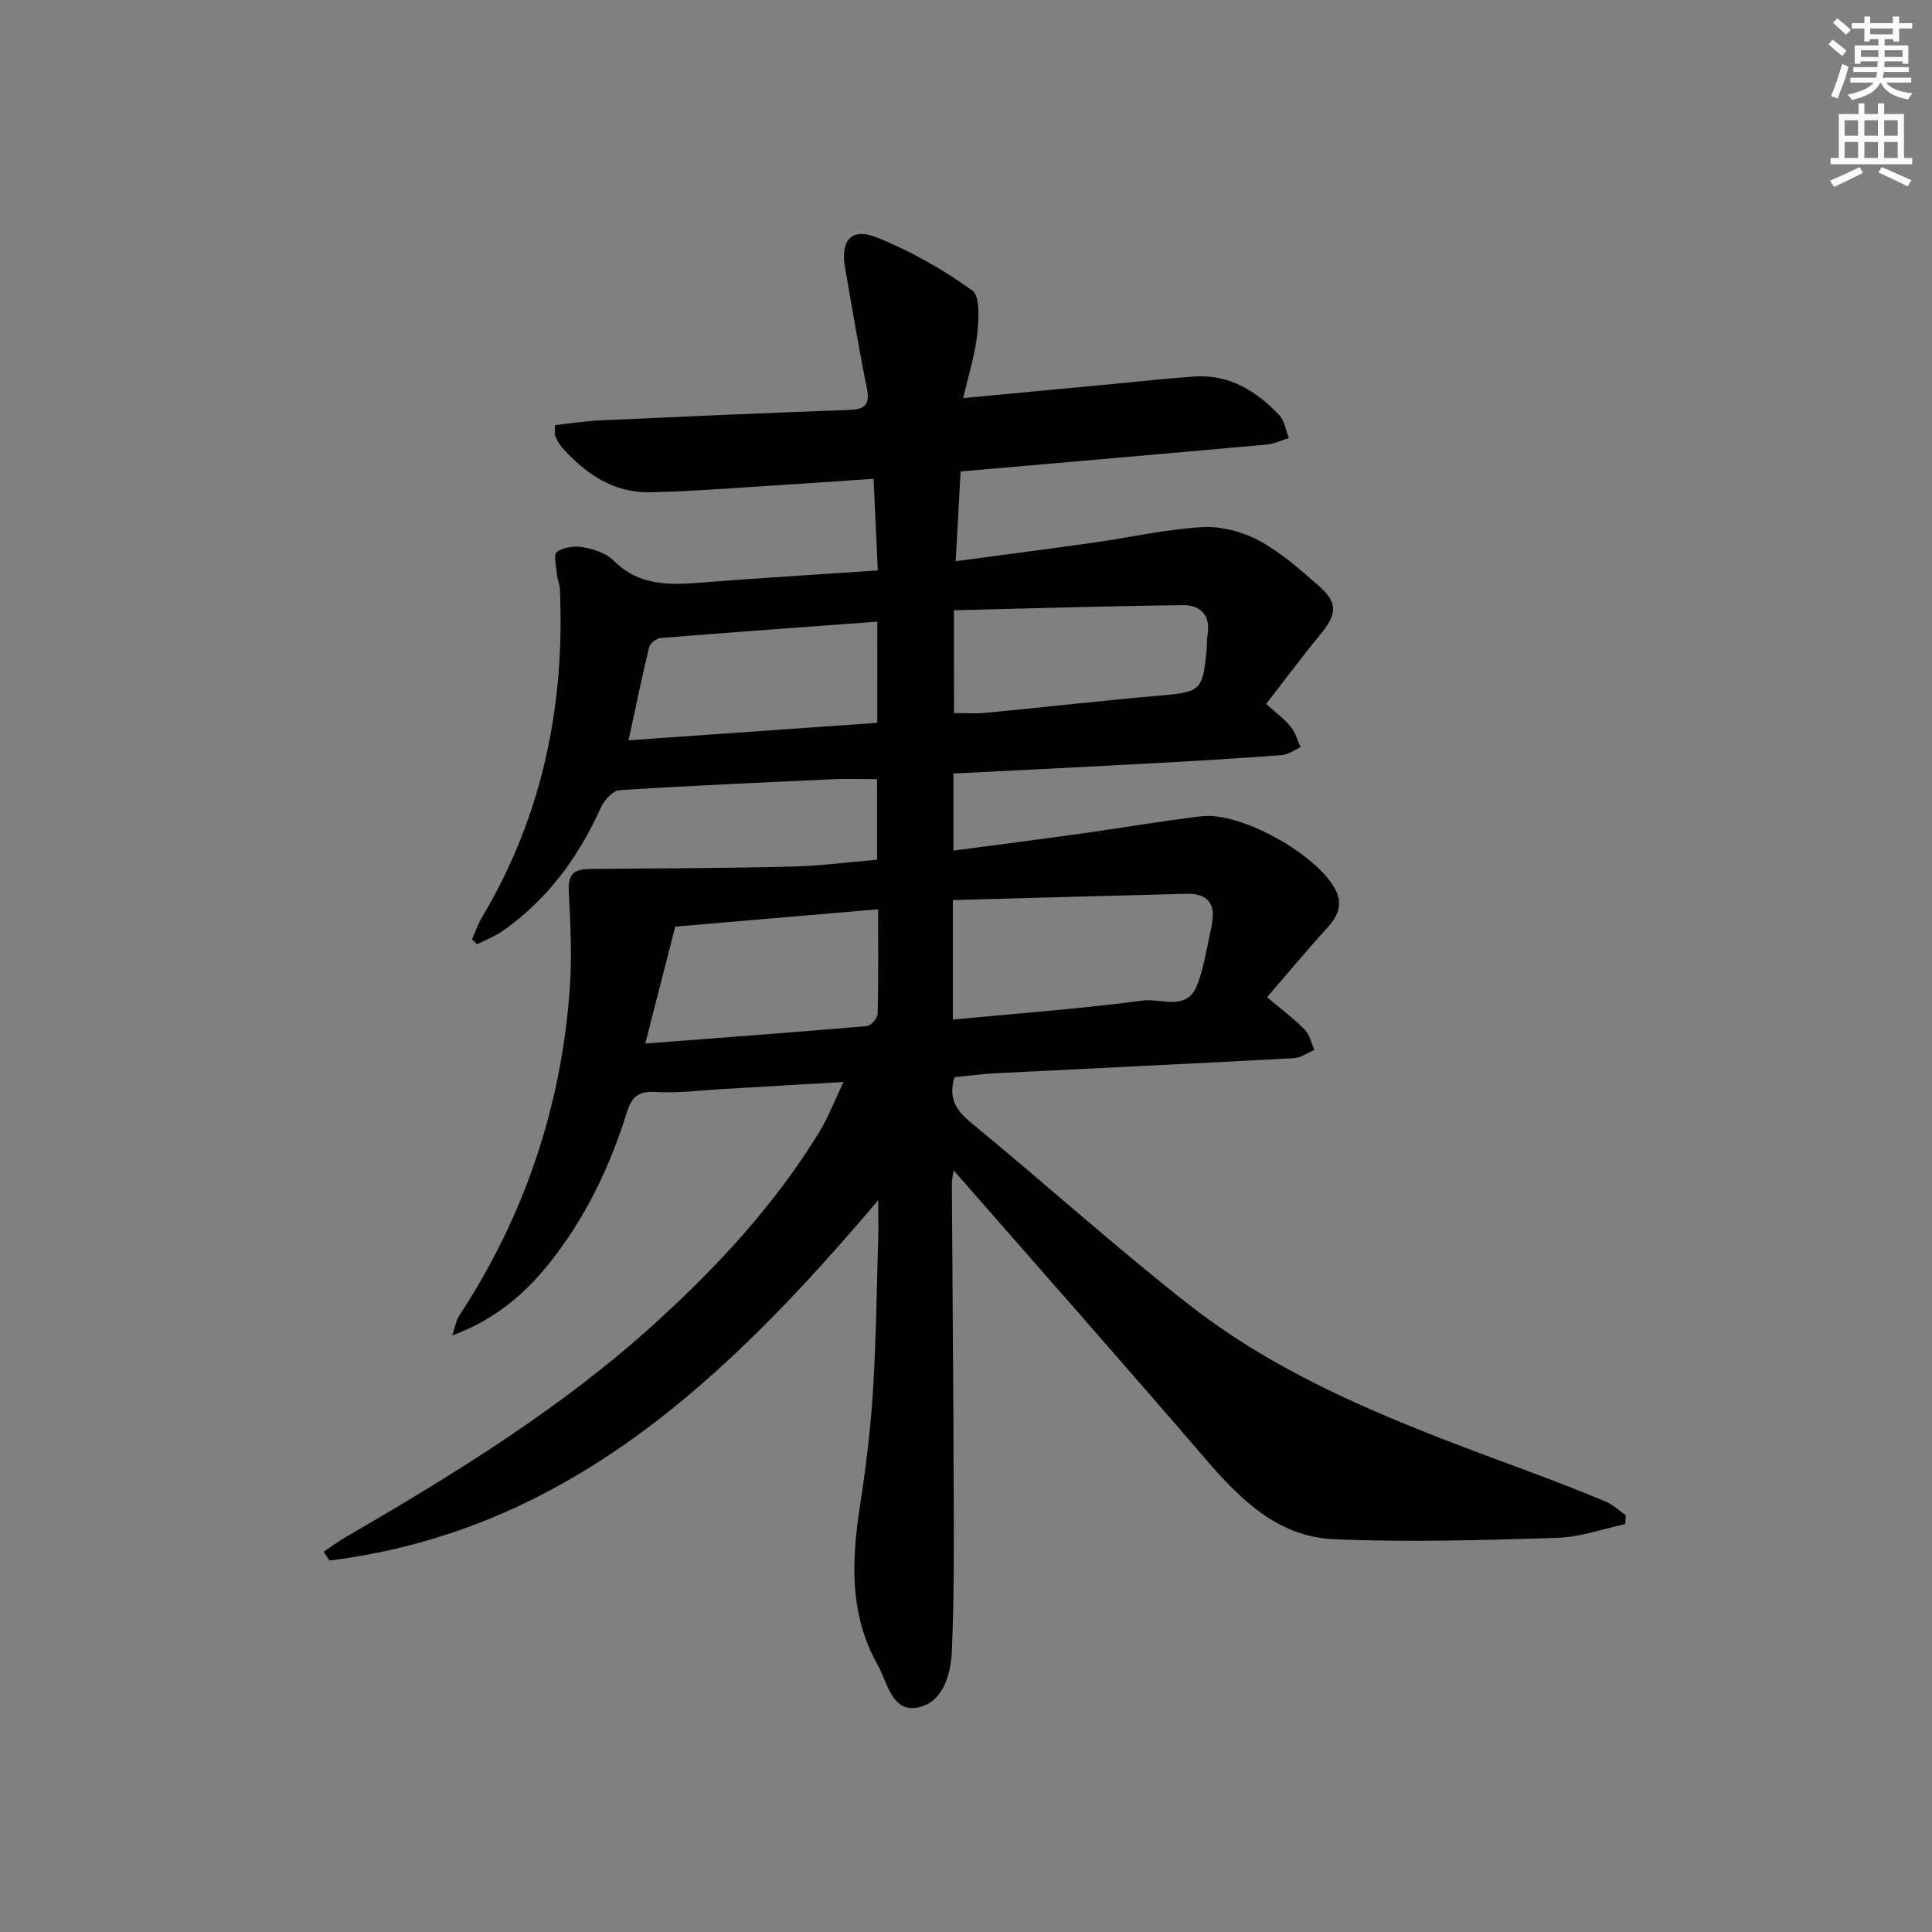 <svg enable-background="new 0 0 400 400" viewBox="0 0 400 400" xmlns="http://www.w3.org/2000/svg"><rect x="0" y="0" width="400" height="400" fill="#808080" stroke="none"/><path d="m181.82 248.5c-31.3 36.88-64.33 68.45-113.59 74.59-.41-.6-.81-1.21-1.22-1.81 1.53-1.03 3.01-2.14 4.61-3.06 22.62-13.14 44.87-26.81 64.31-44.53 12.85-11.72 24.57-24.41 33.69-39.3 1.79-2.92 3.02-6.19 5.03-10.38-8.92.52-16.76.99-24.59 1.44-4.81.27-9.65.92-14.43.63-3.63-.23-4.91 1.2-5.87 4.3-3.54 11.37-8.67 21.98-16.15 31.31-5.21 6.5-11.54 11.72-19.99 14.8.5-1.41.74-3 1.54-4.22 13.4-20.44 20.96-42.9 22.78-67.21.52-6.88.16-13.85-.19-20.77-.22-4.42 2.42-4.36 5.43-4.39 13.58-.12 27.16-.15 40.73-.48 5.79-.14 11.57-.91 17.68-1.42 0-5.6 0-10.87 0-16.68-2.98 0-6.07-.12-9.14.02-14.74.67-29.48 1.31-44.21 2.26-1.38.09-3.16 2.1-3.85 3.62-4.6 10.24-11.03 18.98-20.26 25.49-1.63 1.15-3.57 1.88-5.36 2.8-.35-.35-.69-.69-1.04-1.04.69-1.55 1.23-3.18 2.1-4.63 12.48-20.94 17.14-43.73 16.09-67.87-.04-.97-.51-1.92-.59-2.89-.14-1.66-.8-4.23-.04-4.8 1.36-1.01 3.71-1.31 5.47-.98 2.21.41 4.76 1.23 6.28 2.76 5.19 5.22 11.41 5.09 17.98 4.57 12.06-.95 24.13-1.67 36.72-2.53-.3-6.58-.58-12.5-.88-18.97-7.11.48-14 .98-20.89 1.4-8.46.52-16.92 1.22-25.38 1.39-7.5.15-13.26-3.75-18.11-9.14-.65-.72-1.12-1.64-1.53-2.53-.19-.4-.03-.96-.03-2.24 3.14-.34 6.34-.84 9.55-.99 17.11-.78 34.23-1.53 51.35-2.15 3.33-.12 4.34-1.14 3.65-4.55-1.69-8.28-3.06-16.63-4.52-24.95-.98-5.56 1.31-8.31 6.5-6.24 6.99 2.79 13.71 6.61 19.83 10.99 1.69 1.21 1.36 6.04 1.04 9.1-.45 4.2-1.77 8.32-2.89 13.2 11.35-1.07 21.68-2.05 32.01-3.02 5.29-.5 10.56-1.1 15.86-1.45 7.22-.47 12.82 3 17.55 7.99 1.11 1.17 1.35 3.15 2 4.75-1.53.46-3.03 1.21-4.59 1.35-20.83 1.88-41.67 3.68-63.38 5.57-.31 5.8-.64 11.82-1.01 18.58 9.98-1.34 19.15-2.51 28.29-3.81 7.56-1.07 15.07-2.78 22.66-3.24 3.89-.24 8.3.91 11.78 2.75 4.49 2.39 8.43 5.91 12.31 9.29 4.14 3.61 3.96 5.92.45 10.18-3.77 4.58-7.32 9.36-11.21 14.38 2.03 1.85 3.79 3.15 5.13 4.78.95 1.16 1.35 2.79 1.99 4.21-1.3.56-2.57 1.51-3.9 1.61-8.95.67-17.9 1.21-26.86 1.7-13.6.74-27.2 1.4-41.12 2.11v15.96c9.03-1.2 17.87-2.33 26.7-3.56 8.22-1.15 16.41-2.56 24.65-3.55 8.11-.98 23.97 7.88 27.75 15.21 1.64 3.18.4 5.62-1.84 8.06-4.14 4.53-8.06 9.26-12.32 14.19 2.89 2.44 5.51 4.4 7.78 6.7 1.04 1.05 1.37 2.79 2.03 4.22-1.43.59-2.83 1.63-4.28 1.71-20.59 1.11-41.19 2.07-61.79 3.12-2.8.14-5.6.54-8.44.82-1.3 4.17.16 6.74 3.39 9.39 15.17 12.45 29.75 25.65 45.2 37.74 21.11 16.51 46.11 25.5 70.91 34.71 5.14 1.91 10.25 3.89 15.3 6.01 1.52.64 2.79 1.88 4.18 2.84-.04.61-.08 1.22-.12 1.83-4.71 1-9.41 2.71-14.15 2.85-15.42.47-30.88.95-46.27.27-11.36-.5-19.16-8.1-26.31-16.41-17.25-20.06-34.77-39.88-52.3-59.93-.11.71-.39 1.71-.39 2.7.11 19.99.31 39.98.37 59.98.04 12.28.17 24.58-.37 36.84-.22 4.94-1.92 10.98-7.48 11.74-4.97.68-5.92-5.38-7.94-9-5.86-10.48-5.34-21.64-3.57-33.02 1.25-8.03 2.21-16.14 2.7-24.25.66-10.96.76-21.95 1.09-32.92-.01-1.6-.05-3.19-.05-5.9zm15.46-37.41c13.35-1.27 26.41-2.24 39.37-3.94 3.71-.49 8.93 2.23 11.08-2.93 1.64-3.92 2.14-8.31 3.14-12.5.04-.16 0-.34.04-.5.86-4.29-1.09-6.28-5.27-6.17-16.04.4-32.08.86-48.36 1.3zm-15.47-22.83c-14.52 1.24-28.36 2.42-42.01 3.59-2.03 7.94-4.02 15.71-6.2 24.2 15.85-1.21 30.88-2.32 45.9-3.61.84-.07 2.19-1.64 2.21-2.54.18-7.11.1-14.22.1-21.64zm15.71-40.64c2.26 0 4.39.17 6.48-.03 12.06-1.16 24.1-2.53 36.17-3.58 8.37-.73 8.83-.98 9.66-9.48.1-.99 0-2.01.17-2.99.7-4.04-1.34-6.29-5.05-6.25-15.71.19-31.42.67-47.44 1.06.01 7.9.01 14.49.01 21.27zm-15.88-18.91c-15.16 1.12-30.01 2.18-44.85 3.38-.87.07-2.19 1.07-2.39 1.86-1.5 6.19-2.77 12.44-4.26 19.32 17.43-1.22 34.41-2.42 51.49-3.62.01-7.24.01-13.97.01-20.94z" fill="#010102"/><g fill="#fcfafa"><path d="m378.6 9.2.8-1c.9.7 1.9 1.4 2.9 2.3l-.9 1.1c-1.1-.9-2-1.7-2.8-2.4zm.5 10.7c.9-2.1 1.6-4.3 2.3-6.7.4.2.8.4 1.3.6-.7 3.1-1.5 4.3-2.2 6.6zm.4-15.2.9-.9c1 .8 2 1.6 2.8 2.4l-1 1c-1-.9-1.9-1.8-2.7-2.5zm12.5-1.3h1.2v1.4h2.7v1.1h-2.7v2.7h-1.2v-.5h-1.8v1.3h4.9v3.8h-1.2v-.5h-3.7c0 .4-.1.9-.1 1.2h5.1v1h-5.2c0 .5-.1.9-.3 1.2h6v1h-5.2c1.1 1.3 2.9 2 5.5 2.2-.4.4-.7.8-.9 1.3-2.9-.5-4.8-1.6-5.7-3.5h-.1c-.8 1.7-2.7 2.9-5.9 3.6-.2-.4-.6-.8-.9-1.1 2.8-.6 4.6-1.4 5.4-2.5h-4.8v-1h5.3c.1-.3.2-.7.2-1.2h-4.9v-1h5c0-.4 0-.8.1-1.2h-3.6v.5h-1.2v-3.8h4.9v-1.3h-1.8v.5h-1.1v-2.7h-2.6v-1.1h2.6v-1.4h1.2v1.4h4.7v-1.4zm-6.7 8.4h3.6c0-.4 0-.9 0-1.4h-3.6zm1.9-4.7h4.7v-1.2h-4.7zm6.7 3.3h-3.7v1.4h3.7z"/><path d="m384.7 21.4h1.3v2.2h2.8v-2.2h1.3v2.2h4.1v9.1h1.7v1.3h-16.9v-1.3h1.7v-9.1h4.1v-2.2zm.3 13.2.7 1.2c-1.8.9-3.8 1.9-6 2.9-.2-.4-.5-.8-.8-1.3 2.4-1 4.4-2 6.1-2.8zm-3.1-6.5h2.8v-3.2h-2.8zm0 4.6h2.8v-3.3h-2.8v3.2zm4.1-4.6h2.8v-3.2h-2.8zm0 4.6h2.8v-3.3h-2.8zm3.6 1.9c2.1.9 4.1 1.8 6.1 2.7l-.7 1.3c-2.2-1.1-4.2-2-6.1-2.9zm3.3-9.7h-2.8v3.2h2.8zm-2.8 7.8h2.8v-3.3h-2.8z"/></g></svg>